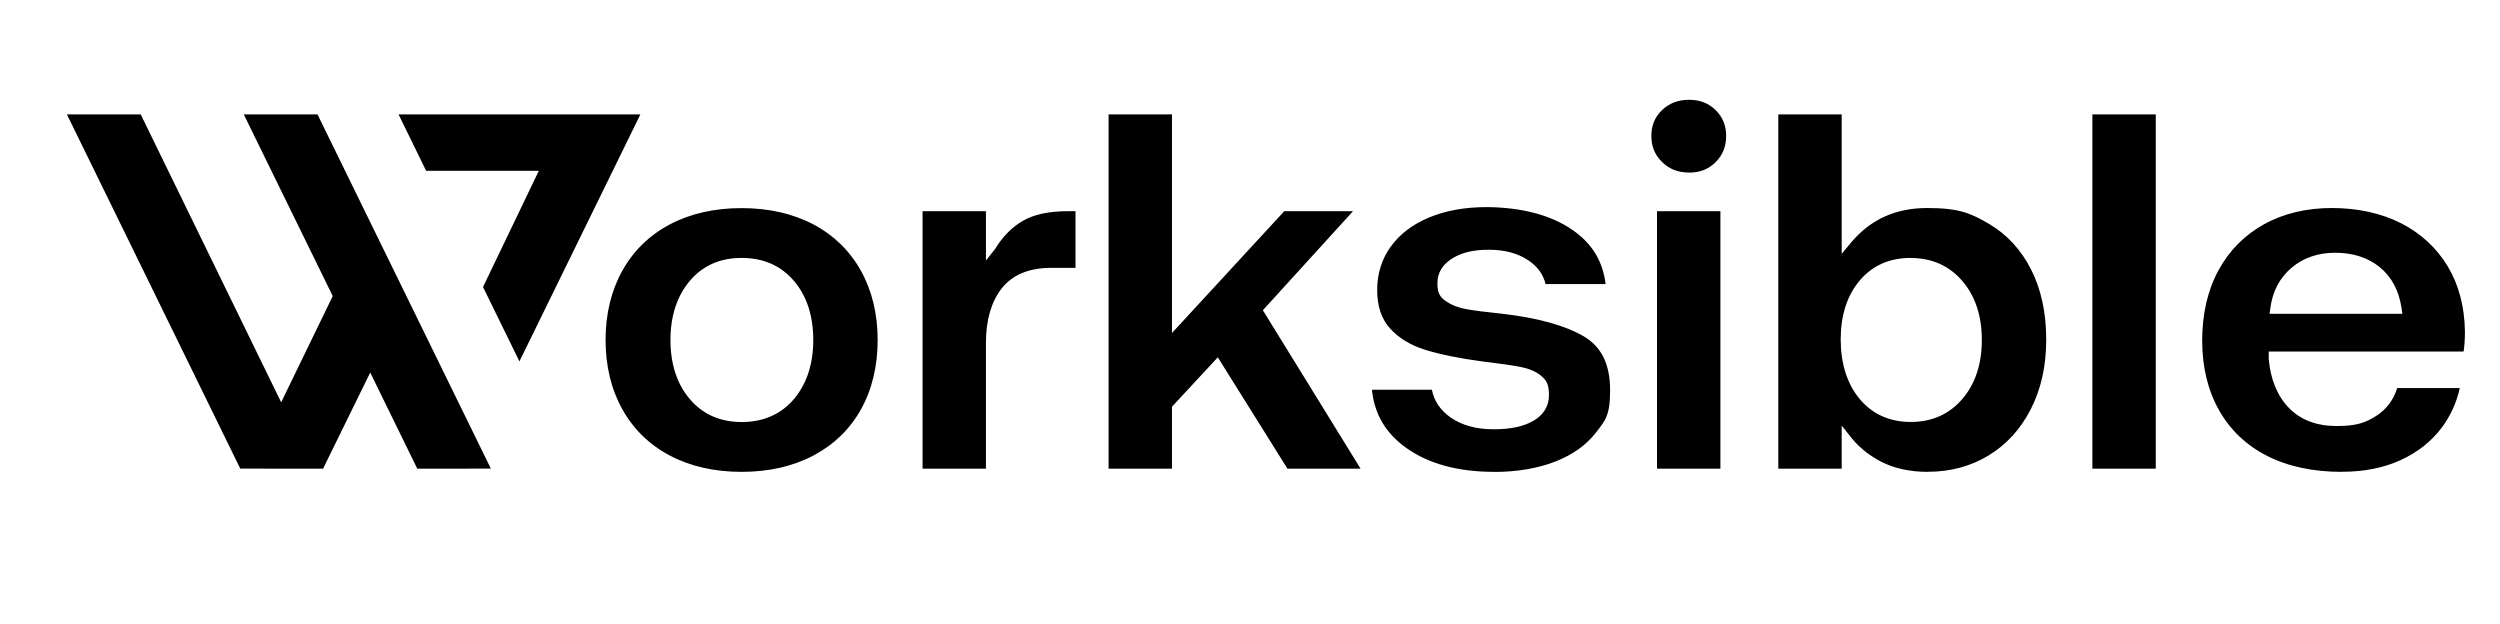 <svg xmlns="http://www.w3.org/2000/svg" viewBox="0 0 3000.9 748.6"><path d="M288.4 562.5 80.3 137.3h88.6l168.6 345.6 61.9-127.5-106.8-218.1h88.5l208.1 425.2-88.3.1-56.5-115.4-56.6 115.4-99.4-.1zm291.4-218 36.6-76.2 30.4-63.3H511.5l-33.1-67.7h290.3L623.5 433.8l-43.7-89.3Zm310.4 221.9c-32.6 0-61.6-6.6-86.2-19.6-24.5-12.9-43.6-31.6-56.9-55.4-13.4-24-20.2-52-20.2-83.3s6.8-59.3 20.2-83.3c13.3-23.8 32.5-42.5 56.9-55.4 24.6-13 53.6-19.6 86.2-19.6s61.6 6.6 86.2 19.6c24.4 12.9 43.6 31.6 56.9 55.4 13.4 24 20.2 52 20.2 83.3s-6.8 59.8-20.2 83.6c-13.3 23.7-32.5 42.2-56.9 55.1-24.6 13-53.6 19.6-86.2 19.6Zm0-256.8c-25.9 0-46.9 9.3-62.4 27.8-15.2 18.1-23 41.9-23 70.7s7.7 52.6 23 70.7c15.5 18.4 36.5 27.8 62.4 27.8s47.5-9.3 63-27.8c15.2-18.1 23-41.9 23-70.7s-7.7-52.6-23-70.7c-15.5-18.4-36.7-27.8-63-27.8Zm217.2 253V253.5h76.1v59.2c3.7-4.7 7.4-9.3 11.1-14 9-14.9 20.3-26.2 33.5-33.8 13.2-7.6 31.3-11.4 53.9-11.4h9v68h-29c-26.8 0-46.9 8.4-59.7 24.8-12.4 16-18.8 37.8-18.8 64.9v151.4h-76.1Zm438 0-83.6-133.7-55 59.3v74.4h-76.1V137.3h76.1v262.4l134.8-146.2h82.5l-108.2 118.9 117.3 190.2h-87.8zm248 3.8c-43.1 0-78.5-9.6-105.2-28.6-24.8-17.6-38.4-40.5-41.4-70h72c2.6 13.5 10.1 24.6 22.4 33.3 13.5 9.4 30.8 14.2 51.5 14.2s35.6-3.3 47.3-9.8c12.6-7 19.3-17.8 19.3-31.2s-3.2-18-9.7-23.4c-5.8-4.8-13.8-8.3-23.9-10.3-9.3-1.9-24.6-4.1-45.5-6.6-27.8-3.7-51.2-8.4-69.5-14.1-17.6-5.5-31.8-14.1-42.3-25.8-10.2-11.3-15.3-26.8-15.3-46s5.4-36.9 16.1-51.8c10.8-15 26.2-26.9 45.9-35.1 20-8.4 43.4-12.6 69.5-12.6 42.3.4 76.8 9.5 102.5 27.1 23.7 16.2 36.9 37.6 40.2 65.3h-72.1c-2.6-11.5-9.6-21.1-20.8-28.6-12.4-8.4-28.4-12.6-47.4-12.6s-32.3 3.5-43.4 10.2c-12.1 7.4-18.2 17.5-18.2 30.1s3.7 17 10.7 21.8c6.1 4.2 14 7.3 23.5 9.1 8.9 1.7 23.8 3.6 44.2 5.7 42.2 4.9 74.9 14 97.2 27 21.3 12.5 31.7 33.6 31.7 64.5s-5.8 36.6-17.2 51.3c-11.6 14.9-27.9 26.5-48.7 34.6-21.1 8.2-45.9 12.4-73.7 12.4h.3Zm195.6-3.8V253.5h76.1v309.1H1989Zm38.4-355.5c-13.1 0-23.7-4.1-32.3-12.6-8.7-8.5-12.9-18.7-12.9-31.3s4.2-22.7 12.8-31c8.7-8.3 19.3-12.4 32.4-12.4s23.5 4 32 12.4c8.4 8.3 12.6 18.4 12.6 31s-4.1 22.9-12.6 31.4-18.9 12.6-32 12.6Zm286.7 359.3c-21.4 0-40.3-4.1-56-12.2-15.8-8.1-28.9-19.1-39.1-32.9-2.8-3.5-5.6-6.9-8.3-10.4v51.7h-76.1V137.3h76.1v167.4l10.6-12.8c23.6-28.4 53.8-42.2 92.2-42.2s52.4 6.4 73.8 18.9c21.4 12.5 38.4 30.8 50.5 54.4 12.2 23.8 18.4 52.2 18.4 84.4s-6.2 59.5-18.4 83.5c-12.1 23.9-29.1 42.6-50.6 55.7-21.4 13.1-46 19.7-73.1 19.7Zm-20.6-256.8c-25.5 0-46.2 9.2-61.4 27.4-15 17.9-22.6 41.6-22.6 70.4s7.6 53.2 22.6 71.3c15.3 18.4 36 27.8 61.5 27.8s46.3-9.3 62-27.7c15.5-18.1 23.3-41.9 23.3-70.7s-7.8-52.6-23.3-70.7c-15.7-18.4-36.6-27.7-62-27.7h-.1Zm218.1-172.3h76.1v425.3h-76.1zm299.5 429.1c-34.7 0-65-6.5-90-19.3-24.9-12.7-44.2-31.1-57.5-54.8-13.4-23.7-20.2-51.9-20.2-83.6s6.6-60.5 19.6-84.3c12.9-23.6 31.2-42.2 54.5-55.1 23.4-13 50.9-19.6 81.7-19.6s59.3 6.2 83.2 18.4c23.6 12.1 42.4 29.5 55.7 51.5 13.3 22.1 20.3 48.5 20.7 78.5 0 8.7-.5 16.7-1.6 23.9h-233.9v9c2.2 24.6 10.3 44.3 24.2 58.6 14 14.5 33.3 21.8 57.4 21.8s35.1-4.2 47.9-12.5c11.9-7.7 20.2-18.8 24.7-33.1h75.1c-3.8 17.5-11.1 33.5-21.9 47.9-12.2 16.2-28.7 29.2-48.9 38.5-20.3 9.4-44.1 14.1-70.6 14.1Zm-8.1-263c-20.5 0-38.1 6-52.3 18s-22.8 28.3-25.5 48.5l-.9 6.8h159.4l-1-6.9c-3.1-21-11.9-37.5-26.2-49.1-14.1-11.5-32.1-17.3-53.4-17.3h-.1Z"/></svg>